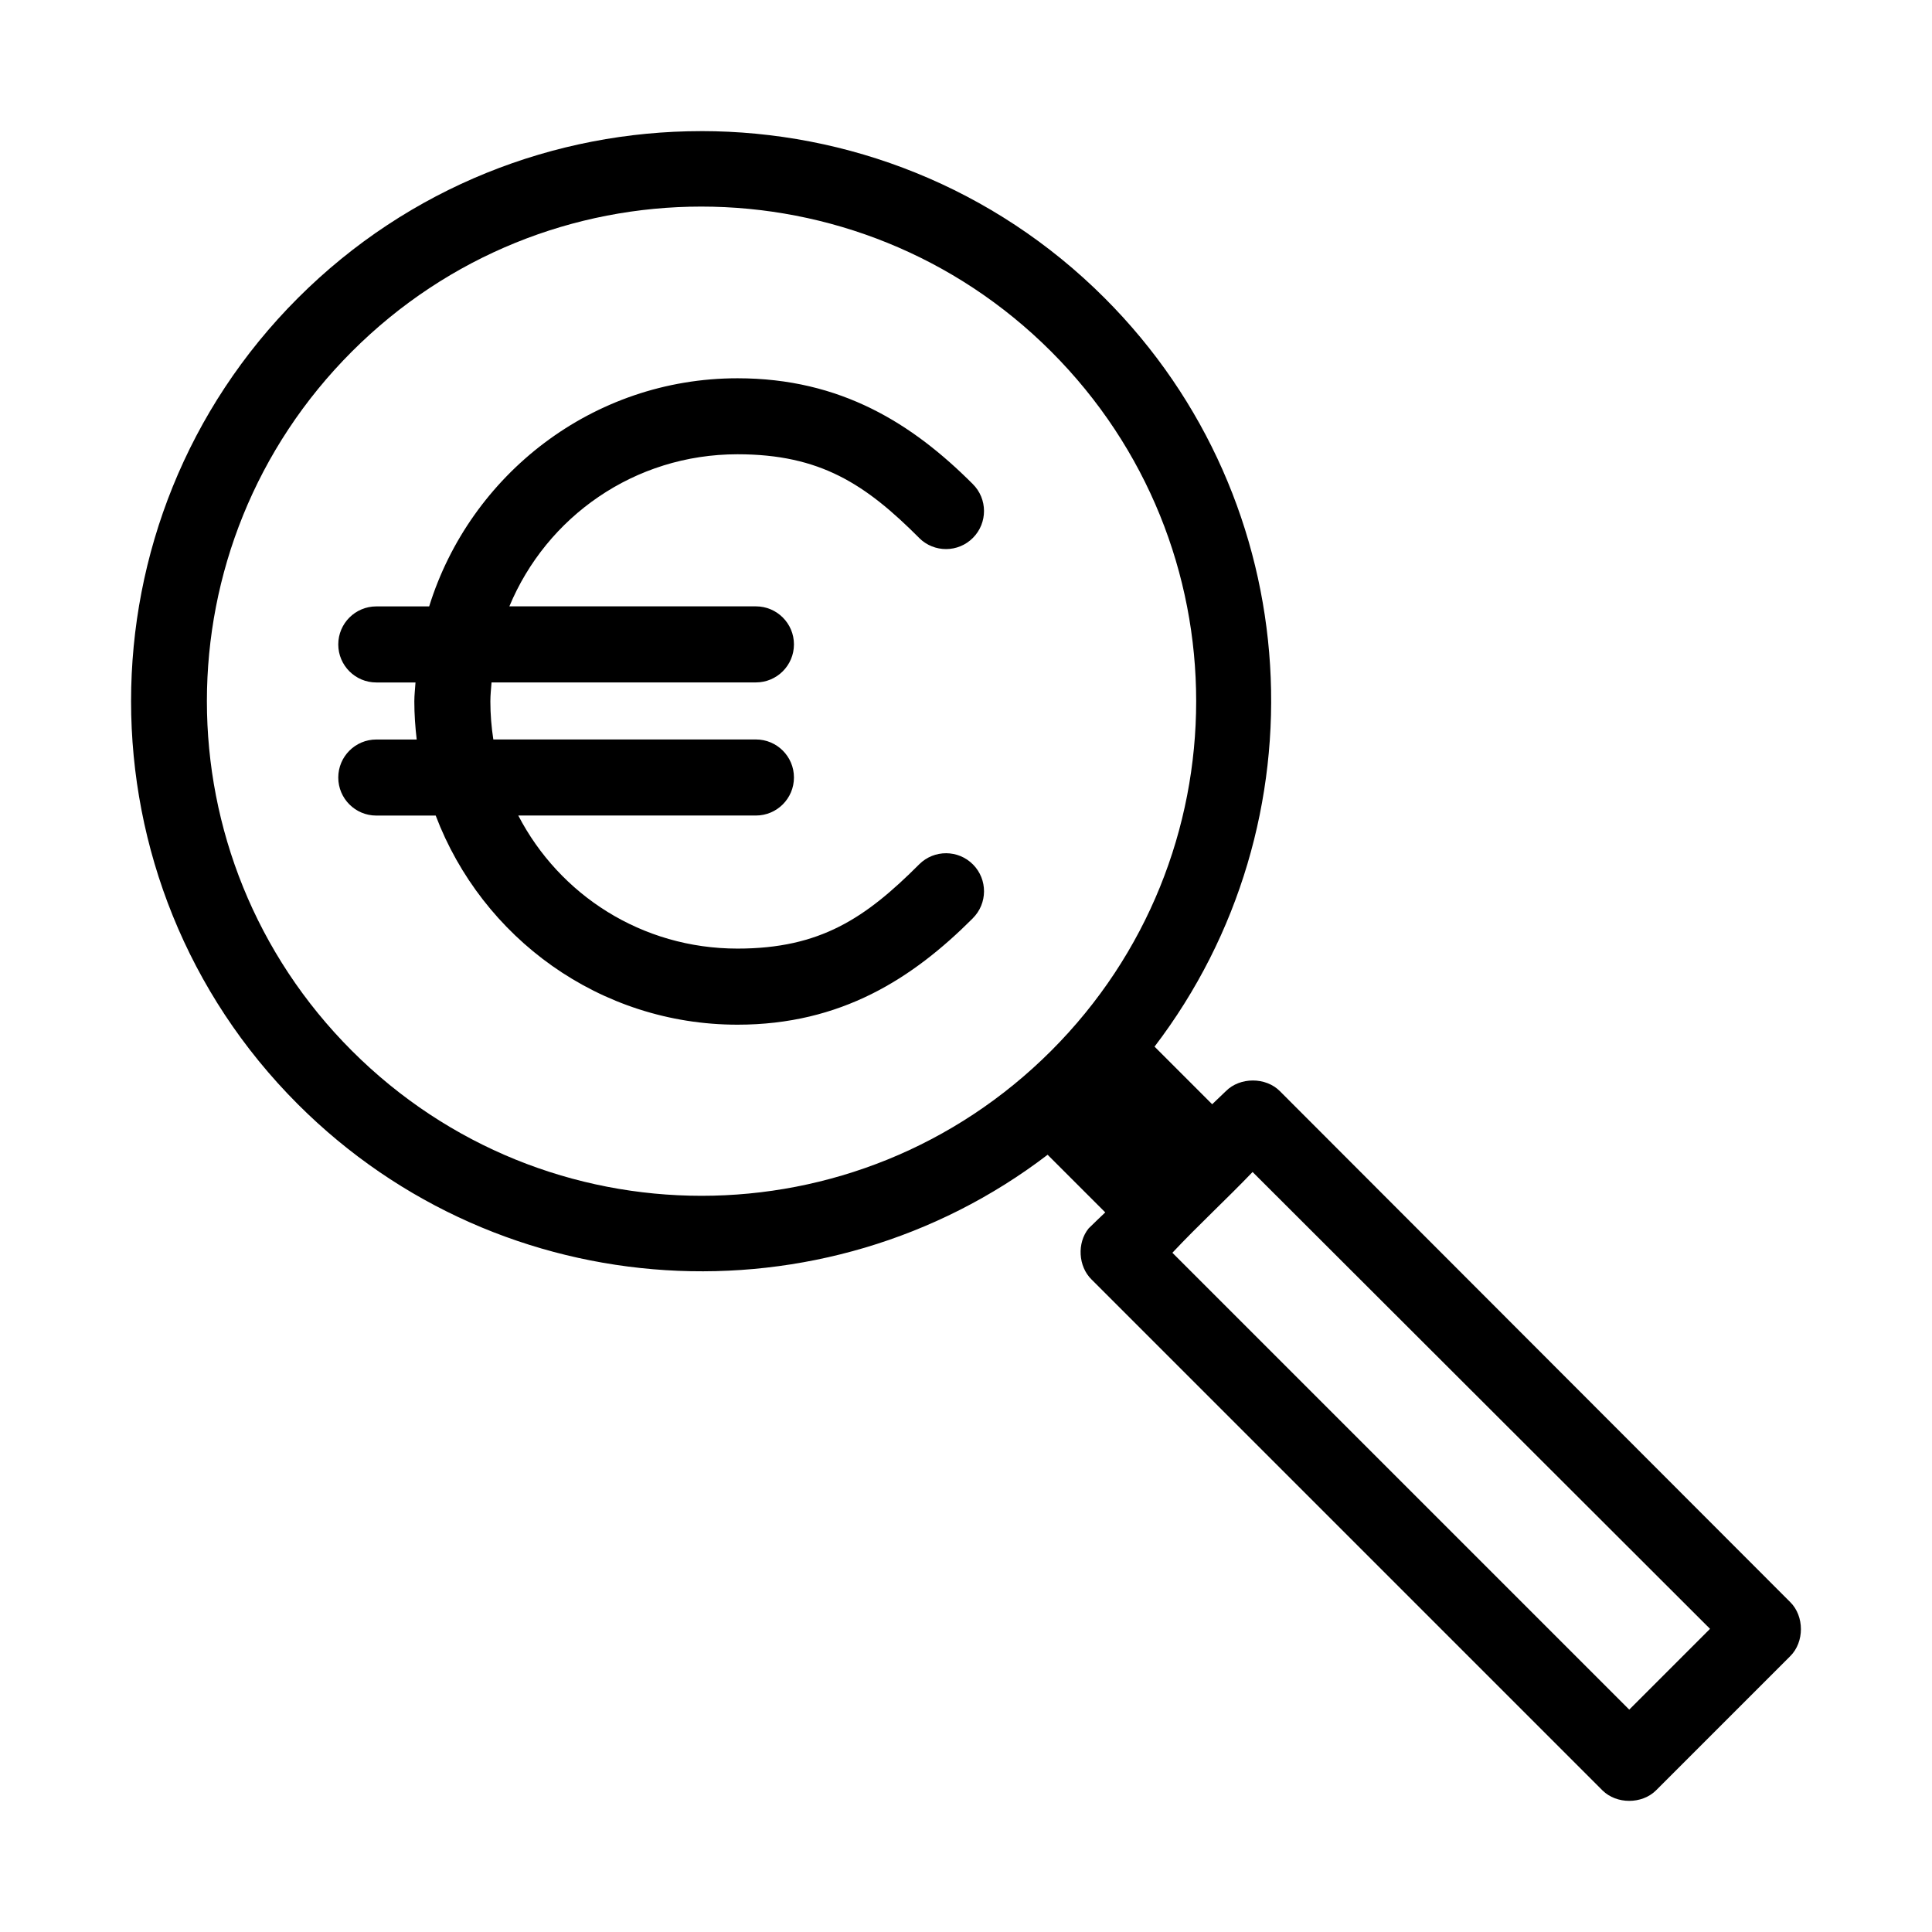 <?xml version="1.0" encoding="UTF-8"?>
<!-- Uploaded to: ICON Repo, www.svgrepo.com, Generator: ICON Repo Mixer Tools -->
<svg fill="#000000" width="800px" height="800px" version="1.1" viewBox="144 144 512 512" xmlns="http://www.w3.org/2000/svg">
 <path d="m329.84 178.75c-38.703 0-77.434 14.77-106.9 44.242-58.938 58.941-58.941 154.71 0 213.65 54.121 54.121 139.47 58.656 198.69 13.383l15.273 15.27c-1.469 1.371-3.023 2.91-4.41 4.25-3.117 3.856-2.758 10.07 0.785 13.539l135.4 135.4c3.727 3.684 10.445 3.684 14.168 0l35.582-35.582c3.777-3.738 3.777-10.59 0-14.328l-135.24-135.4c-3.734-3.777-10.59-3.777-14.328 0l-3.621 3.465-15.273-15.273c45.188-59.195 40.863-144.29-13.227-198.38-29.473-29.469-68.199-44.242-106.9-44.242zm0 19.996c33.504 0 67.113 12.793 92.73 38.414 51.238 51.238 51.238 134.07 0 185.31-51.238 51.238-134.07 51.238-185.31 0-51.242-51.238-51.238-134.07 0-185.31 25.617-25.621 59.07-38.414 92.574-38.414zm9.605 45.5c-38.391 0-70.867 25.551-81.711 60.457h-14.012c-5.559 0-10.078 4.512-10.078 10.078s4.516 10.078 10.078 10.078h10.391c-0.102 1.691-0.312 3.32-0.312 5.039 0 3.383 0.242 6.793 0.629 10.078h-10.707c-5.559 0-10.078 4.512-10.078 10.078s4.516 10.078 10.078 10.078h15.742c12.273 32.355 43.414 55.418 79.98 55.418 27.426 0 46.391-12.215 62.348-28.184l-0.004-0.008c3.953-3.918 3.988-10.301 0.074-14.258-3.914-3.953-10.289-3.988-14.242-0.07-14.25 14.262-26.227 22.355-48.176 22.355-25.402 0-47.191-14.262-58.094-35.266h62.977c5.559 0 10.078-4.512 10.078-10.078s-4.516-10.078-10.078-10.078h-69.59c-0.504-3.285-0.785-6.648-0.785-10.078 0-1.73 0.188-3.344 0.312-5.039h70.062c5.559 0 10.078-4.512 10.078-10.078 0-5.566-4.516-10.078-10.078-10.078h-65.34c9.859-23.695 33.098-40.305 60.457-40.305 21.949 0 33.93 7.938 48.176 22.199l-0.004 0.012c3.953 3.914 10.332 3.883 14.242-0.074 3.914-3.957 3.883-10.34-0.07-14.254-15.953-15.969-34.922-28.023-62.348-28.023zm136.5 210.34 121.23 121.07-21.41 21.41-121.07-121.07c6.883-7.336 14.301-14.145 21.254-21.41z"/>
</svg>
